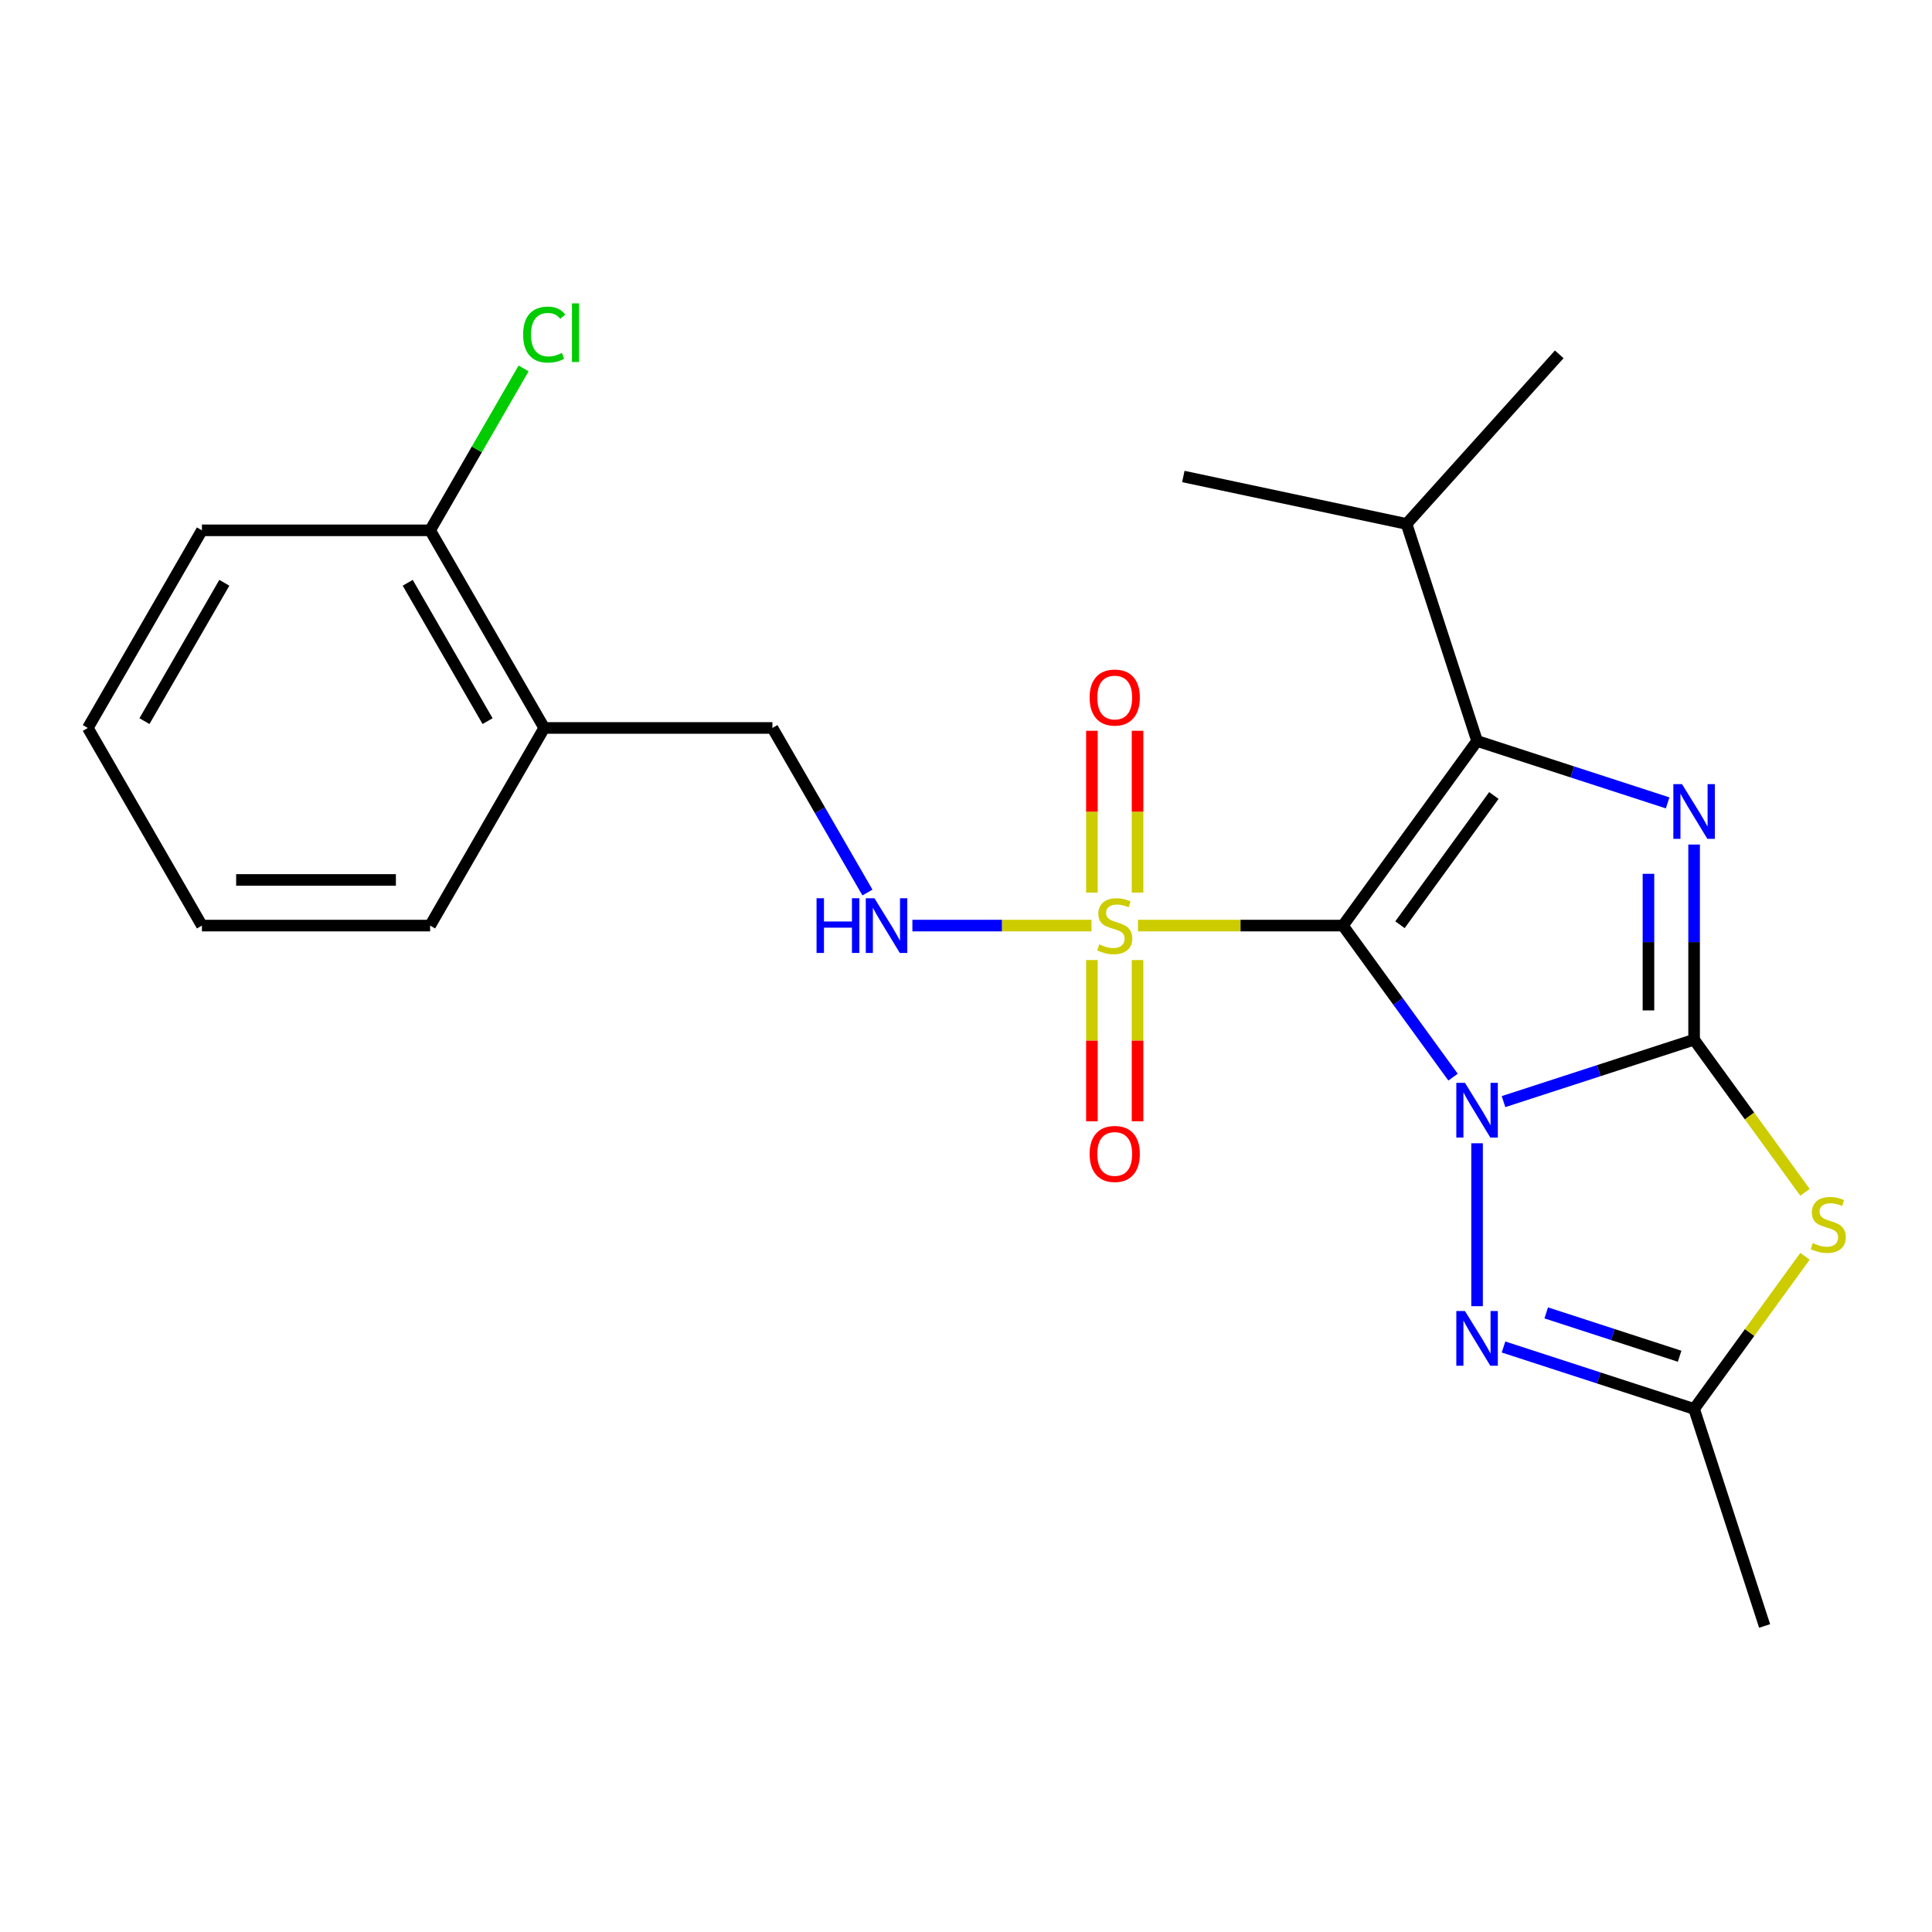 <?xml version='1.0' encoding='iso-8859-1'?>
<svg version='1.1' baseProfile='full'
              xmlns='http://www.w3.org/2000/svg'
                      xmlns:rdkit='http://www.rdkit.org/xml'
                      xmlns:xlink='http://www.w3.org/1999/xlink'
                  xml:space='preserve'
width='1000px' height='1000px' viewBox='0 0 1000 1000'>
<!-- END OF HEADER -->
<rect style='opacity:1.0;fill:#FFFFFF;stroke:none' width='1000' height='1000' x='0' y='0'> </rect>
<path class='bond-0' d='M 752.094,557.528 L 723.597,518.305' style='fill:none;fill-rule:evenodd;stroke:#0000FF;stroke-width:6px;stroke-linecap:butt;stroke-linejoin:miter;stroke-opacity:1' />
<path class='bond-0' d='M 723.597,518.305 L 695.1,479.082' style='fill:none;fill-rule:evenodd;stroke:#000000;stroke-width:6px;stroke-linecap:butt;stroke-linejoin:miter;stroke-opacity:1' />
<path class='bond-1' d='M 778.221,570.192 L 827.542,554.166' style='fill:none;fill-rule:evenodd;stroke:#0000FF;stroke-width:6px;stroke-linecap:butt;stroke-linejoin:miter;stroke-opacity:1' />
<path class='bond-1' d='M 827.542,554.166 L 876.864,538.141' style='fill:none;fill-rule:evenodd;stroke:#000000;stroke-width:6px;stroke-linecap:butt;stroke-linejoin:miter;stroke-opacity:1' />
<path class='bond-6' d='M 764.528,591.754 L 764.528,676.073' style='fill:none;fill-rule:evenodd;stroke:#0000FF;stroke-width:6px;stroke-linecap:butt;stroke-linejoin:miter;stroke-opacity:1' />
<path class='bond-2' d='M 695.1,479.082 L 642.058,479.082' style='fill:none;fill-rule:evenodd;stroke:#000000;stroke-width:6px;stroke-linecap:butt;stroke-linejoin:miter;stroke-opacity:1' />
<path class='bond-2' d='M 642.058,479.082 L 589.016,479.082' style='fill:none;fill-rule:evenodd;stroke:#CCCC00;stroke-width:6px;stroke-linecap:butt;stroke-linejoin:miter;stroke-opacity:1' />
<path class='bond-3' d='M 695.1,479.082 L 764.528,383.523' style='fill:none;fill-rule:evenodd;stroke:#000000;stroke-width:6px;stroke-linecap:butt;stroke-linejoin:miter;stroke-opacity:1' />
<path class='bond-3' d='M 724.626,478.634 L 773.225,411.742' style='fill:none;fill-rule:evenodd;stroke:#000000;stroke-width:6px;stroke-linecap:butt;stroke-linejoin:miter;stroke-opacity:1' />
<path class='bond-4' d='M 876.864,538.141 L 876.864,487.638' style='fill:none;fill-rule:evenodd;stroke:#000000;stroke-width:6px;stroke-linecap:butt;stroke-linejoin:miter;stroke-opacity:1' />
<path class='bond-4' d='M 876.864,487.638 L 876.864,437.136' style='fill:none;fill-rule:evenodd;stroke:#0000FF;stroke-width:6px;stroke-linecap:butt;stroke-linejoin:miter;stroke-opacity:1' />
<path class='bond-4' d='M 853.24,522.99 L 853.24,487.638' style='fill:none;fill-rule:evenodd;stroke:#000000;stroke-width:6px;stroke-linecap:butt;stroke-linejoin:miter;stroke-opacity:1' />
<path class='bond-4' d='M 853.24,487.638 L 853.24,452.287' style='fill:none;fill-rule:evenodd;stroke:#0000FF;stroke-width:6px;stroke-linecap:butt;stroke-linejoin:miter;stroke-opacity:1' />
<path class='bond-5' d='M 876.864,538.141 L 905.561,577.639' style='fill:none;fill-rule:evenodd;stroke:#000000;stroke-width:6px;stroke-linecap:butt;stroke-linejoin:miter;stroke-opacity:1' />
<path class='bond-5' d='M 905.561,577.639 L 934.259,617.138' style='fill:none;fill-rule:evenodd;stroke:#CCCC00;stroke-width:6px;stroke-linecap:butt;stroke-linejoin:miter;stroke-opacity:1' />
<path class='bond-8' d='M 564.95,479.082 L 518.604,479.082' style='fill:none;fill-rule:evenodd;stroke:#CCCC00;stroke-width:6px;stroke-linecap:butt;stroke-linejoin:miter;stroke-opacity:1' />
<path class='bond-8' d='M 518.604,479.082 L 472.257,479.082' style='fill:none;fill-rule:evenodd;stroke:#0000FF;stroke-width:6px;stroke-linecap:butt;stroke-linejoin:miter;stroke-opacity:1' />
<path class='bond-9' d='M 565.171,496.915 L 565.171,538.644' style='fill:none;fill-rule:evenodd;stroke:#CCCC00;stroke-width:6px;stroke-linecap:butt;stroke-linejoin:miter;stroke-opacity:1' />
<path class='bond-9' d='M 565.171,538.644 L 565.171,580.372' style='fill:none;fill-rule:evenodd;stroke:#FF0000;stroke-width:6px;stroke-linecap:butt;stroke-linejoin:miter;stroke-opacity:1' />
<path class='bond-9' d='M 588.794,496.915 L 588.794,538.644' style='fill:none;fill-rule:evenodd;stroke:#CCCC00;stroke-width:6px;stroke-linecap:butt;stroke-linejoin:miter;stroke-opacity:1' />
<path class='bond-9' d='M 588.794,538.644 L 588.794,580.372' style='fill:none;fill-rule:evenodd;stroke:#FF0000;stroke-width:6px;stroke-linecap:butt;stroke-linejoin:miter;stroke-opacity:1' />
<path class='bond-10' d='M 588.794,462.009 L 588.794,420.13' style='fill:none;fill-rule:evenodd;stroke:#CCCC00;stroke-width:6px;stroke-linecap:butt;stroke-linejoin:miter;stroke-opacity:1' />
<path class='bond-10' d='M 588.794,420.13 L 588.794,378.251' style='fill:none;fill-rule:evenodd;stroke:#FF0000;stroke-width:6px;stroke-linecap:butt;stroke-linejoin:miter;stroke-opacity:1' />
<path class='bond-10' d='M 565.171,462.009 L 565.171,420.13' style='fill:none;fill-rule:evenodd;stroke:#CCCC00;stroke-width:6px;stroke-linecap:butt;stroke-linejoin:miter;stroke-opacity:1' />
<path class='bond-10' d='M 565.171,420.13 L 565.171,378.251' style='fill:none;fill-rule:evenodd;stroke:#FF0000;stroke-width:6px;stroke-linecap:butt;stroke-linejoin:miter;stroke-opacity:1' />
<path class='bond-13' d='M 764.528,383.523 L 728.027,271.187' style='fill:none;fill-rule:evenodd;stroke:#000000;stroke-width:6px;stroke-linecap:butt;stroke-linejoin:miter;stroke-opacity:1' />
<path class='bond-24' d='M 764.528,383.523 L 813.849,399.549' style='fill:none;fill-rule:evenodd;stroke:#000000;stroke-width:6px;stroke-linecap:butt;stroke-linejoin:miter;stroke-opacity:1' />
<path class='bond-24' d='M 813.849,399.549 L 863.171,415.574' style='fill:none;fill-rule:evenodd;stroke:#0000FF;stroke-width:6px;stroke-linecap:butt;stroke-linejoin:miter;stroke-opacity:1' />
<path class='bond-23' d='M 934.259,650.261 L 905.561,689.76' style='fill:none;fill-rule:evenodd;stroke:#CCCC00;stroke-width:6px;stroke-linecap:butt;stroke-linejoin:miter;stroke-opacity:1' />
<path class='bond-23' d='M 905.561,689.76 L 876.864,729.259' style='fill:none;fill-rule:evenodd;stroke:#000000;stroke-width:6px;stroke-linecap:butt;stroke-linejoin:miter;stroke-opacity:1' />
<path class='bond-7' d='M 778.221,697.207 L 827.542,713.233' style='fill:none;fill-rule:evenodd;stroke:#0000FF;stroke-width:6px;stroke-linecap:butt;stroke-linejoin:miter;stroke-opacity:1' />
<path class='bond-7' d='M 827.542,713.233 L 876.864,729.259' style='fill:none;fill-rule:evenodd;stroke:#000000;stroke-width:6px;stroke-linecap:butt;stroke-linejoin:miter;stroke-opacity:1' />
<path class='bond-7' d='M 800.317,679.548 L 834.842,690.766' style='fill:none;fill-rule:evenodd;stroke:#0000FF;stroke-width:6px;stroke-linecap:butt;stroke-linejoin:miter;stroke-opacity:1' />
<path class='bond-7' d='M 834.842,690.766 L 869.367,701.984' style='fill:none;fill-rule:evenodd;stroke:#000000;stroke-width:6px;stroke-linecap:butt;stroke-linejoin:miter;stroke-opacity:1' />
<path class='bond-16' d='M 876.864,729.259 L 913.364,841.595' style='fill:none;fill-rule:evenodd;stroke:#000000;stroke-width:6px;stroke-linecap:butt;stroke-linejoin:miter;stroke-opacity:1' />
<path class='bond-12' d='M 448.985,461.969 L 424.396,419.379' style='fill:none;fill-rule:evenodd;stroke:#0000FF;stroke-width:6px;stroke-linecap:butt;stroke-linejoin:miter;stroke-opacity:1' />
<path class='bond-12' d='M 424.396,419.379 L 399.807,376.789' style='fill:none;fill-rule:evenodd;stroke:#000000;stroke-width:6px;stroke-linecap:butt;stroke-linejoin:miter;stroke-opacity:1' />
<path class='bond-11' d='M 281.689,376.789 L 399.807,376.789' style='fill:none;fill-rule:evenodd;stroke:#000000;stroke-width:6px;stroke-linecap:butt;stroke-linejoin:miter;stroke-opacity:1' />
<path class='bond-14' d='M 281.689,376.789 L 222.631,274.497' style='fill:none;fill-rule:evenodd;stroke:#000000;stroke-width:6px;stroke-linecap:butt;stroke-linejoin:miter;stroke-opacity:1' />
<path class='bond-14' d='M 252.372,373.257 L 211.031,301.652' style='fill:none;fill-rule:evenodd;stroke:#000000;stroke-width:6px;stroke-linecap:butt;stroke-linejoin:miter;stroke-opacity:1' />
<path class='bond-17' d='M 281.689,376.789 L 222.631,479.082' style='fill:none;fill-rule:evenodd;stroke:#000000;stroke-width:6px;stroke-linecap:butt;stroke-linejoin:miter;stroke-opacity:1' />
<path class='bond-19' d='M 728.027,271.187 L 807.063,183.408' style='fill:none;fill-rule:evenodd;stroke:#000000;stroke-width:6px;stroke-linecap:butt;stroke-linejoin:miter;stroke-opacity:1' />
<path class='bond-20' d='M 728.027,271.187 L 612.491,246.629' style='fill:none;fill-rule:evenodd;stroke:#000000;stroke-width:6px;stroke-linecap:butt;stroke-linejoin:miter;stroke-opacity:1' />
<path class='bond-15' d='M 222.631,274.497 L 246.821,232.597' style='fill:none;fill-rule:evenodd;stroke:#000000;stroke-width:6px;stroke-linecap:butt;stroke-linejoin:miter;stroke-opacity:1' />
<path class='bond-15' d='M 246.821,232.597 L 271.012,190.697' style='fill:none;fill-rule:evenodd;stroke:#00CC00;stroke-width:6px;stroke-linecap:butt;stroke-linejoin:miter;stroke-opacity:1' />
<path class='bond-18' d='M 222.631,274.497 L 104.513,274.497' style='fill:none;fill-rule:evenodd;stroke:#000000;stroke-width:6px;stroke-linecap:butt;stroke-linejoin:miter;stroke-opacity:1' />
<path class='bond-21' d='M 222.631,479.082 L 104.513,479.082' style='fill:none;fill-rule:evenodd;stroke:#000000;stroke-width:6px;stroke-linecap:butt;stroke-linejoin:miter;stroke-opacity:1' />
<path class='bond-21' d='M 204.913,455.458 L 122.231,455.458' style='fill:none;fill-rule:evenodd;stroke:#000000;stroke-width:6px;stroke-linecap:butt;stroke-linejoin:miter;stroke-opacity:1' />
<path class='bond-25' d='M 104.513,274.497 L 45.455,376.789' style='fill:none;fill-rule:evenodd;stroke:#000000;stroke-width:6px;stroke-linecap:butt;stroke-linejoin:miter;stroke-opacity:1' />
<path class='bond-25' d='M 116.113,301.652 L 74.772,373.257' style='fill:none;fill-rule:evenodd;stroke:#000000;stroke-width:6px;stroke-linecap:butt;stroke-linejoin:miter;stroke-opacity:1' />
<path class='bond-22' d='M 104.513,479.082 L 45.455,376.789' style='fill:none;fill-rule:evenodd;stroke:#000000;stroke-width:6px;stroke-linecap:butt;stroke-linejoin:miter;stroke-opacity:1' />
<path  class='atom-0' d='M 758.268 560.481
L 767.548 575.481
Q 768.468 576.961, 769.948 579.641
Q 771.428 582.321, 771.508 582.481
L 771.508 560.481
L 775.268 560.481
L 775.268 588.801
L 771.388 588.801
L 761.428 572.401
Q 760.268 570.481, 759.028 568.281
Q 757.828 566.081, 757.468 565.401
L 757.468 588.801
L 753.788 588.801
L 753.788 560.481
L 758.268 560.481
' fill='#0000FF'/>
<path  class='atom-3' d='M 568.983 488.802
Q 569.303 488.922, 570.623 489.482
Q 571.943 490.042, 573.383 490.402
Q 574.863 490.722, 576.303 490.722
Q 578.983 490.722, 580.543 489.442
Q 582.103 488.122, 582.103 485.842
Q 582.103 484.282, 581.303 483.322
Q 580.543 482.362, 579.343 481.842
Q 578.143 481.322, 576.143 480.722
Q 573.623 479.962, 572.103 479.242
Q 570.623 478.522, 569.543 477.002
Q 568.503 475.482, 568.503 472.922
Q 568.503 469.362, 570.903 467.162
Q 573.343 464.962, 578.143 464.962
Q 581.423 464.962, 585.143 466.522
L 584.223 469.602
Q 580.823 468.202, 578.263 468.202
Q 575.503 468.202, 573.983 469.362
Q 572.463 470.482, 572.503 472.442
Q 572.503 473.962, 573.263 474.882
Q 574.063 475.802, 575.183 476.322
Q 576.343 476.842, 578.263 477.442
Q 580.823 478.242, 582.343 479.042
Q 583.863 479.842, 584.943 481.482
Q 586.063 483.082, 586.063 485.842
Q 586.063 489.762, 583.423 491.882
Q 580.823 493.962, 576.463 493.962
Q 573.943 493.962, 572.023 493.402
Q 570.143 492.882, 567.903 491.962
L 568.983 488.802
' fill='#CCCC00'/>
<path  class='atom-5' d='M 870.604 405.863
L 879.884 420.863
Q 880.804 422.343, 882.284 425.023
Q 883.764 427.703, 883.844 427.863
L 883.844 405.863
L 887.604 405.863
L 887.604 434.183
L 883.724 434.183
L 873.764 417.783
Q 872.604 415.863, 871.364 413.663
Q 870.164 411.463, 869.804 410.783
L 869.804 434.183
L 866.124 434.183
L 866.124 405.863
L 870.604 405.863
' fill='#0000FF'/>
<path  class='atom-6' d='M 938.292 643.42
Q 938.612 643.54, 939.932 644.1
Q 941.252 644.66, 942.692 645.02
Q 944.172 645.34, 945.612 645.34
Q 948.292 645.34, 949.852 644.06
Q 951.412 642.74, 951.412 640.46
Q 951.412 638.9, 950.612 637.94
Q 949.852 636.98, 948.652 636.46
Q 947.452 635.94, 945.452 635.34
Q 942.932 634.58, 941.412 633.86
Q 939.932 633.14, 938.852 631.62
Q 937.812 630.1, 937.812 627.54
Q 937.812 623.98, 940.212 621.78
Q 942.652 619.58, 947.452 619.58
Q 950.732 619.58, 954.452 621.14
L 953.532 624.22
Q 950.132 622.82, 947.572 622.82
Q 944.812 622.82, 943.292 623.98
Q 941.772 625.1, 941.812 627.06
Q 941.812 628.58, 942.572 629.5
Q 943.372 630.42, 944.492 630.94
Q 945.652 631.46, 947.572 632.06
Q 950.132 632.86, 951.652 633.66
Q 953.172 634.46, 954.252 636.1
Q 955.372 637.7, 955.372 640.46
Q 955.372 644.38, 952.732 646.5
Q 950.132 648.58, 945.772 648.58
Q 943.252 648.58, 941.332 648.02
Q 939.452 647.5, 937.212 646.58
L 938.292 643.42
' fill='#CCCC00'/>
<path  class='atom-7' d='M 758.268 678.598
L 767.548 693.598
Q 768.468 695.078, 769.948 697.758
Q 771.428 700.438, 771.508 700.598
L 771.508 678.598
L 775.268 678.598
L 775.268 706.918
L 771.388 706.918
L 761.428 690.518
Q 760.268 688.598, 759.028 686.398
Q 757.828 684.198, 757.468 683.518
L 757.468 706.918
L 753.788 706.918
L 753.788 678.598
L 758.268 678.598
' fill='#0000FF'/>
<path  class='atom-9' d='M 422.645 464.922
L 426.485 464.922
L 426.485 476.962
L 440.965 476.962
L 440.965 464.922
L 444.805 464.922
L 444.805 493.242
L 440.965 493.242
L 440.965 480.162
L 426.485 480.162
L 426.485 493.242
L 422.645 493.242
L 422.645 464.922
' fill='#0000FF'/>
<path  class='atom-9' d='M 452.605 464.922
L 461.885 479.922
Q 462.805 481.402, 464.285 484.082
Q 465.765 486.762, 465.845 486.922
L 465.845 464.922
L 469.605 464.922
L 469.605 493.242
L 465.725 493.242
L 455.765 476.842
Q 454.605 474.922, 453.365 472.722
Q 452.165 470.522, 451.805 469.842
L 451.805 493.242
L 448.125 493.242
L 448.125 464.922
L 452.605 464.922
' fill='#0000FF'/>
<path  class='atom-10' d='M 563.983 597.279
Q 563.983 590.479, 567.343 586.679
Q 570.703 582.879, 576.983 582.879
Q 583.263 582.879, 586.623 586.679
Q 589.983 590.479, 589.983 597.279
Q 589.983 604.159, 586.583 608.079
Q 583.183 611.959, 576.983 611.959
Q 570.743 611.959, 567.343 608.079
Q 563.983 604.199, 563.983 597.279
M 576.983 608.759
Q 581.303 608.759, 583.623 605.879
Q 585.983 602.959, 585.983 597.279
Q 585.983 591.719, 583.623 588.919
Q 581.303 586.079, 576.983 586.079
Q 572.663 586.079, 570.303 588.879
Q 567.983 591.679, 567.983 597.279
Q 567.983 602.999, 570.303 605.879
Q 572.663 608.759, 576.983 608.759
' fill='#FF0000'/>
<path  class='atom-11' d='M 563.983 361.045
Q 563.983 354.245, 567.343 350.445
Q 570.703 346.645, 576.983 346.645
Q 583.263 346.645, 586.623 350.445
Q 589.983 354.245, 589.983 361.045
Q 589.983 367.925, 586.583 371.845
Q 583.183 375.725, 576.983 375.725
Q 570.743 375.725, 567.343 371.845
Q 563.983 367.965, 563.983 361.045
M 576.983 372.525
Q 581.303 372.525, 583.623 369.645
Q 585.983 366.725, 585.983 361.045
Q 585.983 355.485, 583.623 352.685
Q 581.303 349.845, 576.983 349.845
Q 572.663 349.845, 570.303 352.645
Q 567.983 355.445, 567.983 361.045
Q 567.983 366.765, 570.303 369.645
Q 572.663 372.525, 576.983 372.525
' fill='#FF0000'/>
<path  class='atom-16' d='M 270.769 173.184
Q 270.769 166.144, 274.049 162.464
Q 277.369 158.744, 283.649 158.744
Q 289.489 158.744, 292.609 162.864
L 289.969 165.024
Q 287.689 162.024, 283.649 162.024
Q 279.369 162.024, 277.089 164.904
Q 274.849 167.744, 274.849 173.184
Q 274.849 178.784, 277.169 181.664
Q 279.529 184.544, 284.089 184.544
Q 287.209 184.544, 290.849 182.664
L 291.969 185.664
Q 290.489 186.624, 288.249 187.184
Q 286.009 187.744, 283.529 187.744
Q 277.369 187.744, 274.049 183.984
Q 270.769 180.224, 270.769 173.184
' fill='#00CC00'/>
<path  class='atom-16' d='M 296.049 157.024
L 299.729 157.024
L 299.729 187.384
L 296.049 187.384
L 296.049 157.024
' fill='#00CC00'/>
</svg>
